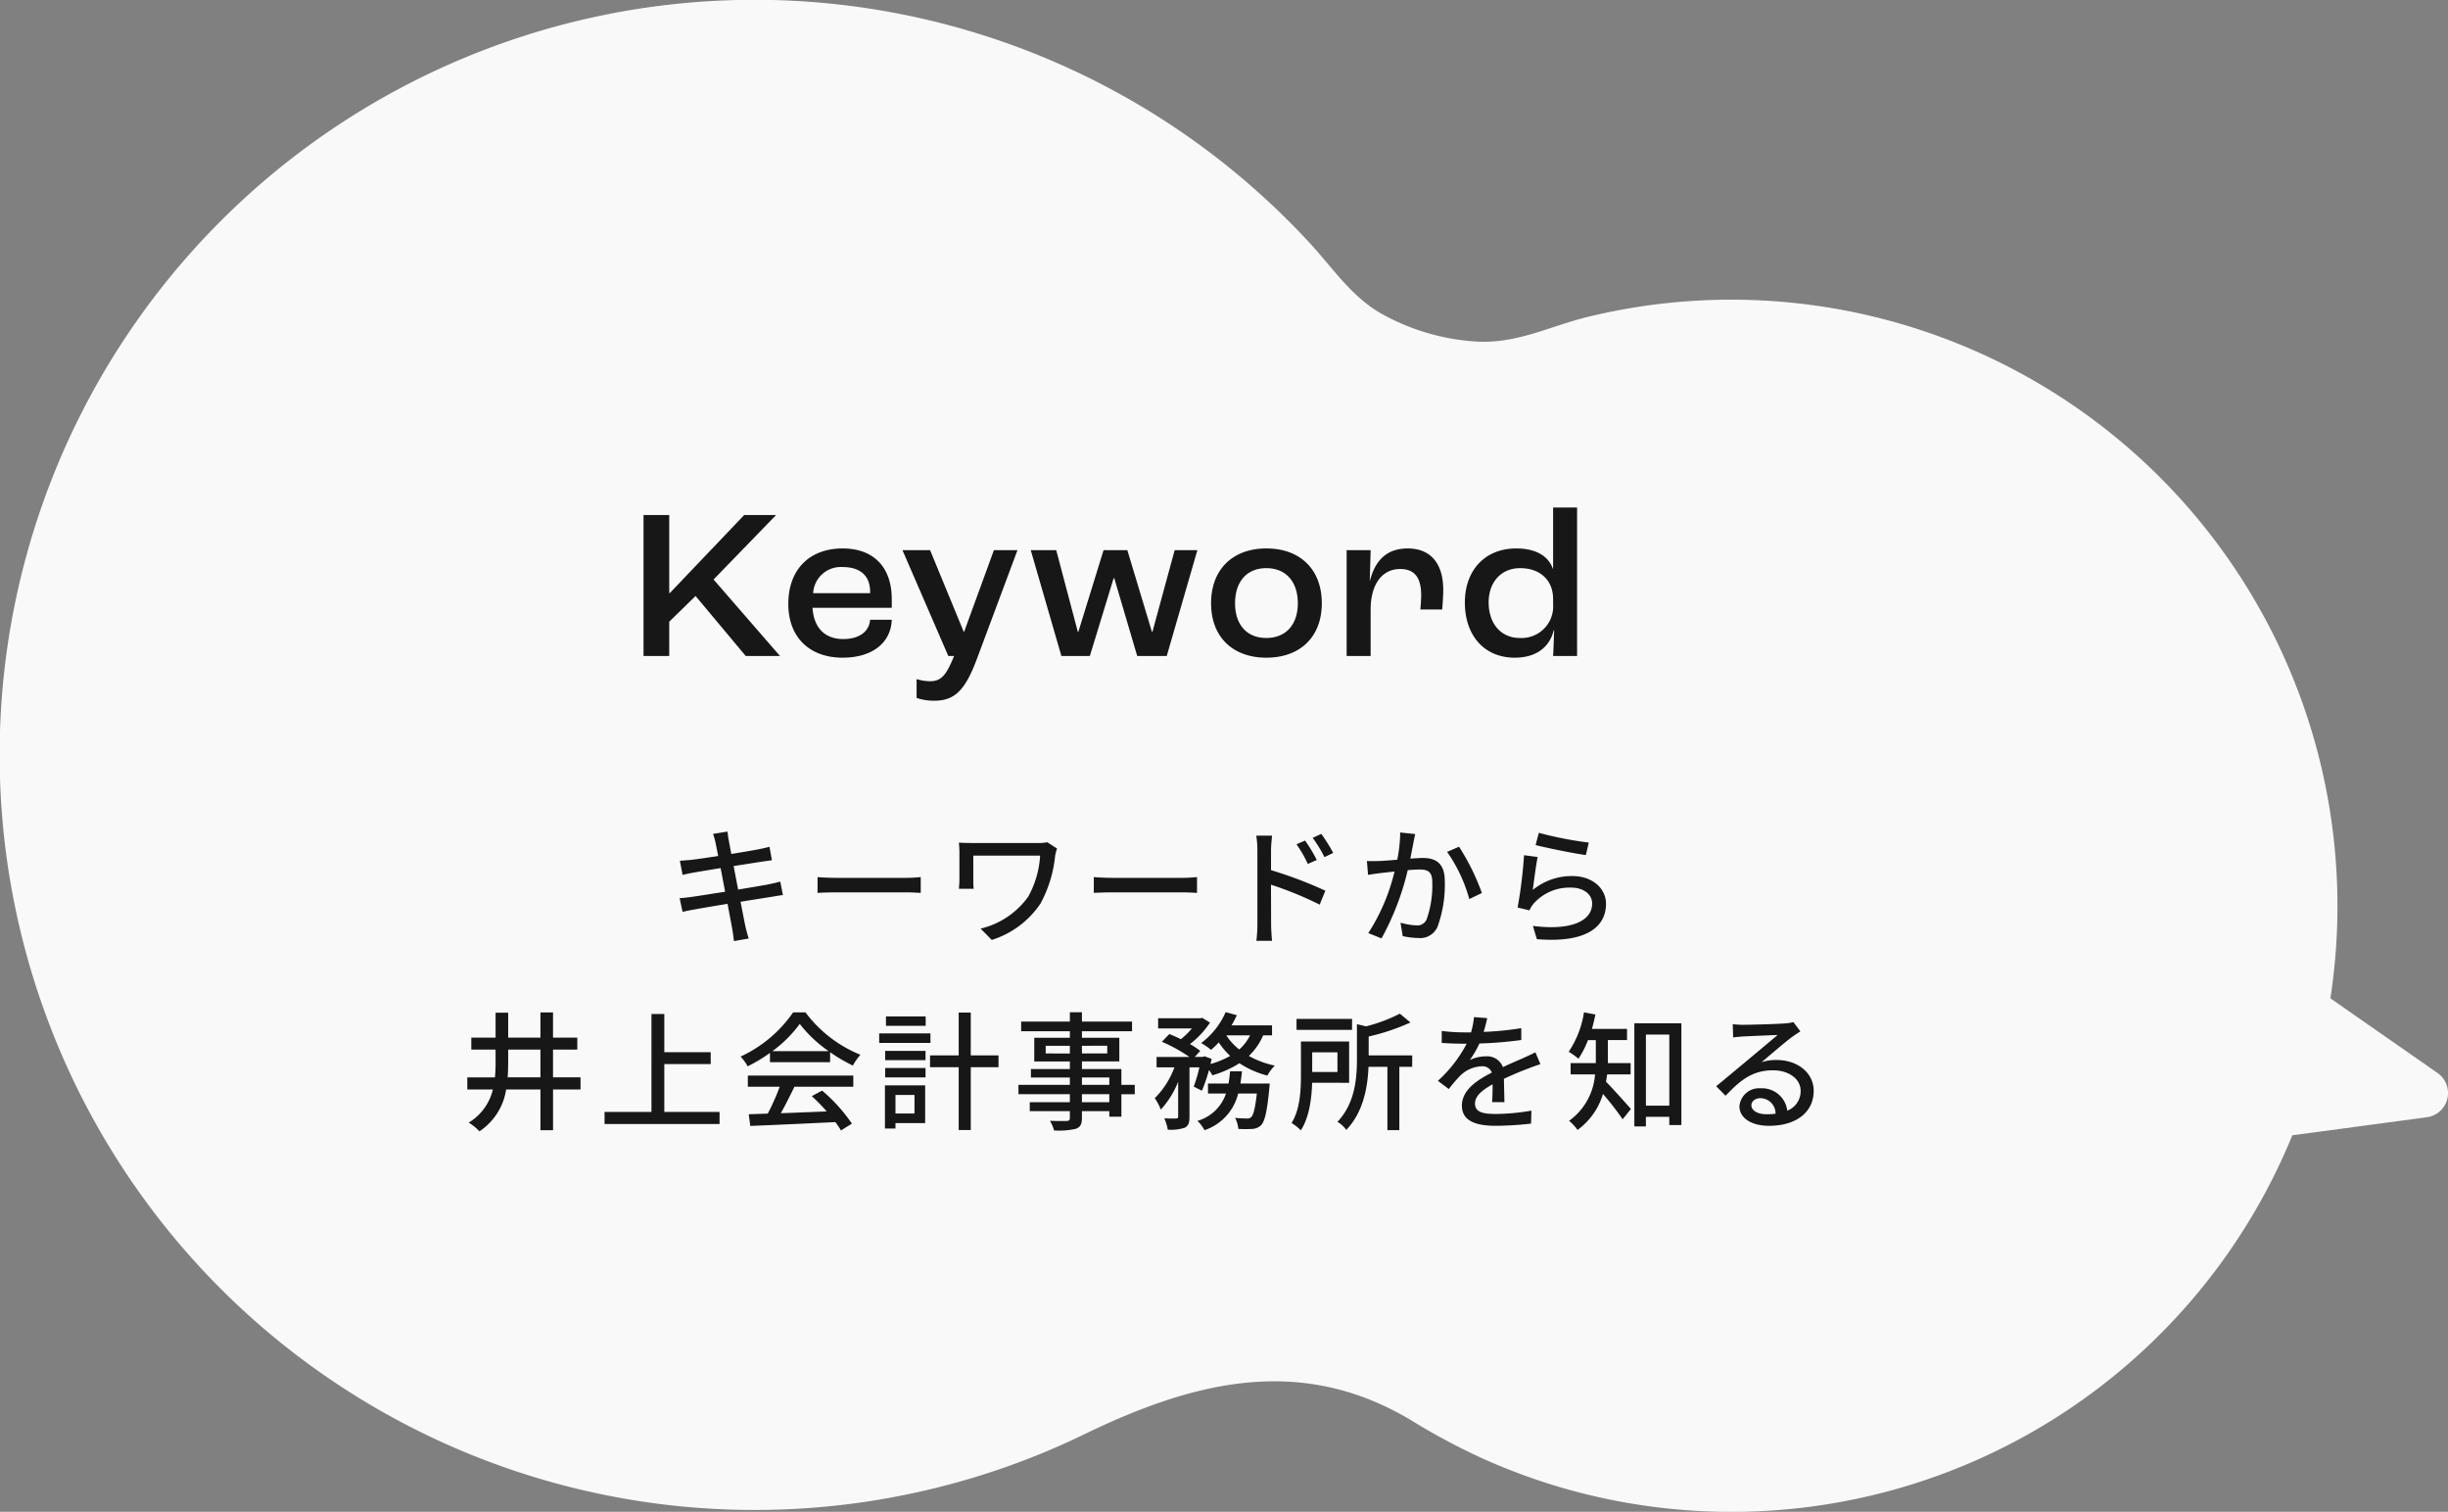 <svg xmlns="http://www.w3.org/2000/svg" xmlns:xlink="http://www.w3.org/1999/xlink" width="342.91" height="211.758" viewBox="0 0 342.91 211.758">
  <rect x="0" y="0" width="342.91" height="211.758" fill="#808080" stroke="none"/>
  <defs>
    <clipPath id="clip-path">
      <rect id="長方形_275" data-name="長方形 275" width="342.91" height="211.757" fill="#f9f9f9"/>
    </clipPath>
  </defs>
  <g id="ttl_keyword_pc" transform="translate(-166.237 -976.703)">
    <g id="グループ_376" data-name="グループ 376" transform="translate(166.237 976.703)">
      <g id="グループ_377" data-name="グループ 377" clip-path="url(#clip-path)">
        <path id="パス_286" data-name="パス 286" d="M341.446,150.291l-15.01-10.458A84.923,84.923,0,0,0,222.542,44.355c-5.556,1.345-10.111,3.882-15.986,3.472a31.2,31.2,0,0,1-12.9-3.807c-4.271-2.364-6.845-6.343-10.086-9.863a105.762,105.762,0,1,0-53.645,174.531,105.1,105.1,0,0,0,21.9-7.763c15.29-7.414,30.435-11.343,46.049-1.867a90.963,90.963,0,0,0,9.972,5.3,84.392,84.392,0,0,0,22.389,6.508,84.883,84.883,0,0,0,90.871-51.85l18.844-2.528a3.418,3.418,0,0,0,1.5-6.192" fill="#f9f9f9"/>
      </g>
    </g>
    <path id="パス_1132" data-name="パス 1132" d="M-51.156-7.4c-.414.126-1.008.252-1.692.4-.864.162-2.466.432-4.212.72l-.63-3.294c1.62-.252,3.132-.486,3.924-.612.5-.072,1.116-.162,1.44-.2l-.342-1.89c-.36.108-.918.234-1.476.342-.7.144-2.232.4-3.87.666-.18-.936-.306-1.62-.342-1.836-.09-.4-.144-.954-.2-1.3l-2.016.324a10.252,10.252,0,0,1,.36,1.3c.054.252.18.9.36,1.8-1.638.252-3.132.468-3.8.54-.558.054-1.062.09-1.566.126l.378,1.98c.468-.108.936-.216,1.548-.324.63-.108,2.124-.36,3.78-.63l.63,3.312c-1.944.306-3.78.594-4.662.72-.5.072-1.26.162-1.71.18l.414,1.926c.4-.108.936-.216,1.674-.342.846-.162,2.664-.468,4.626-.792.306,1.674.576,3.024.648,3.474.108.54.162,1.116.252,1.746l2.07-.36c-.18-.54-.342-1.17-.468-1.692-.108-.486-.36-1.836-.684-3.456,1.674-.27,3.258-.522,4.194-.666.684-.108,1.332-.234,1.746-.27Zm5.22,1.584c.594-.036,1.656-.072,2.664-.072h9.792c.792,0,1.6.054,2,.072V-8.028c-.432.036-1.134.108-2.016.108h-9.774c-.972,0-2.088-.054-2.664-.108Zm32.184-7.092a6.666,6.666,0,0,1-1.386.108H-24.1c-.81,0-1.53-.018-2.034-.054.036.432.072.9.072,1.332v3.834c0,.4-.036.81-.072,1.3h2.07a12.634,12.634,0,0,1-.054-1.3v-3.348h9.36a13.463,13.463,0,0,1-1.674,5.76A11.453,11.453,0,0,1-23.094-.81L-21.528.774A12.834,12.834,0,0,0-14.706-4.32a17.575,17.575,0,0,0,2.052-6.714,7.416,7.416,0,0,1,.27-.99Zm6.516,7.092c.594-.036,1.656-.072,2.664-.072H5.22c.792,0,1.6.054,2,.072V-8.028c-.432.036-1.134.108-2.016.108H-4.572c-.972,0-2.088-.054-2.664-.108Zm33.534-5.6a22.438,22.438,0,0,0-1.674-2.664l-1.206.558a17.988,17.988,0,0,1,1.656,2.7Zm-2.3.99a22.192,22.192,0,0,0-1.638-2.718l-1.206.522a16.4,16.4,0,0,1,1.584,2.754Zm-6.408-1.386c0-.648.09-1.422.144-2.016H15.516a12.856,12.856,0,0,1,.162,2.016V-1.4A19.074,19.074,0,0,1,15.534.9h2.2C17.658.234,17.6-.846,17.6-1.4l-.018-5.562a50.3,50.3,0,0,1,6.822,2.79L25.2-6.12A58.31,58.31,0,0,0,17.586-9Zm18.09-2.466a19.59,19.59,0,0,1-.414,3.816c-1.008.09-1.962.162-2.538.18-.594.018-1.116.036-1.71,0l.162,1.944c.5-.09,1.314-.2,1.782-.252.4-.054,1.116-.126,1.926-.216A27.853,27.853,0,0,1,31.212-.18l1.854.738A37.654,37.654,0,0,0,36.738-9c.666-.054,1.26-.09,1.62-.09,1.134,0,1.818.252,1.818,1.782a14.311,14.311,0,0,1-.792,5.2,1.41,1.41,0,0,1-1.458.846,9.513,9.513,0,0,1-2.2-.378L36.036.234A9.763,9.763,0,0,0,38.142.5,2.66,2.66,0,0,0,40.9-1.044a17.162,17.162,0,0,0,1.026-6.462c0-2.484-1.314-3.2-3.042-3.2-.414,0-1.044.036-1.782.09.162-.81.324-1.674.432-2.214.072-.4.162-.846.252-1.224Zm6.57,2.718A21.39,21.39,0,0,1,45.36-4.95L47.124-5.8a31.9,31.9,0,0,0-3.2-6.48Zm12.4-.954c1.368.36,5.292,1.17,7.038,1.4l.414-1.746a51.665,51.665,0,0,1-7-1.368Zm.288,1.674-1.908-.252a66.274,66.274,0,0,1-.9,7.326l1.656.4a4.078,4.078,0,0,1,.594-.954,6.688,6.688,0,0,1,5.256-2.232c1.71,0,2.934.918,2.934,2.232,0,2.358-2.79,3.834-8.3,3.132L54.828.666c6.948.576,9.684-1.728,9.684-4.95,0-2.106-1.836-3.888-4.734-3.888a8.6,8.6,0,0,0-5.526,1.944C54.4-7.326,54.7-9.72,54.936-10.836ZM-89.343,20.024c.054-.72.072-1.458.072-2.2V16.136h4.518v3.888Zm10.206,0h-3.852V16.136h3.4V14.462h-3.4V10.934h-1.764v3.528h-4.518V10.97h-1.764v3.492h-3.4v1.674h3.4v1.692a21.942,21.942,0,0,1-.09,2.2h-3.87v1.692h3.582A7.4,7.4,0,0,1-94.8,26.36,7.144,7.144,0,0,1-93.3,27.584a8.562,8.562,0,0,0,3.744-5.868h4.806v5.706h1.764V21.716h3.852ZM-67.4,24.866v-6.7h6.5V16.5h-6.5V11.15h-1.8V24.866h-6.57v1.692h16.11V24.866Zm15.138-8.514a17.479,17.479,0,0,0,3.834-3.816,18.025,18.025,0,0,0,4.05,3.816ZM-52.6,17.9h8.424V16.5a22.585,22.585,0,0,0,3.186,1.872,8.149,8.149,0,0,1,1.062-1.512,18.1,18.1,0,0,1-7.7-5.94h-1.728a18.2,18.2,0,0,1-7.362,6.192,6.1,6.1,0,0,1,.99,1.368A22.152,22.152,0,0,0-52.6,16.6Zm-3.1,3.438h4.464A30.651,30.651,0,0,1-52.911,25.1l-2.664.09.216,1.638c3.06-.126,7.632-.324,11.916-.54a12.283,12.283,0,0,1,.792,1.17l1.53-.954A22.905,22.905,0,0,0-45.3,21.878l-1.44.774a26.24,26.24,0,0,1,2.088,2.142c-2.2.09-4.428.18-6.426.252.648-1.152,1.314-2.5,1.908-3.708h8.244V19.772H-55.7Zm24.912-9.846h-5.562v1.314h5.562Zm.666,2.376H-37.3V15.2h7.182Zm-2.232,8.622v2.592h-2.664V22.49Zm1.494-1.35h-5.634v6.048h1.476v-.756h4.158Zm-5.6-1.116h5.652V18.71h-5.652Zm0-2.412h5.652v-1.3h-5.652Zm15.876-.666h-3.888V10.952h-1.692v5.994h-4.014V18.6h4.014v8.8h1.692V18.6h3.888ZM-5.067,23.5H-8.9V22.382h3.834ZM-8.9,20.042h3.834v1.026H-8.9Zm-5.076-3.366V15.6h3.384v1.08Zm8.622-1.08v1.08H-8.9V15.6ZM-1.5,21.068H-3.375V18.854H-8.9V17.792h5.238V14.48H-8.9v-.918h7.02v-1.35H-8.9V10.9h-1.692v1.314h-6.822v1.35h6.822v.918h-4.986v3.312h4.986v1.062h-5.454v1.188h5.454v1.026h-7.2v1.314h7.2V23.5h-5.616v1.26h5.616v.954c0,.306-.108.4-.432.414-.288.018-1.368.018-2.358-.018a5.171,5.171,0,0,1,.576,1.35,10.6,10.6,0,0,0,3.06-.234c.612-.234.846-.612.846-1.53v-.936h3.834v.774h1.692v-3.15H-1.5Zm14.8-.18c.09-.558.162-1.116.216-1.71H11.853c-.054.594-.126,1.152-.216,1.71H8.757v1.4h2.52a5.951,5.951,0,0,1-4,3.834,4.959,4.959,0,0,1,.99,1.3,7.2,7.2,0,0,0,4.716-5.13H15.6c-.234,2.106-.486,3.024-.792,3.294a.69.69,0,0,1-.576.2c-.306,0-.972-.018-1.674-.09a4.365,4.365,0,0,1,.45,1.548,18.158,18.158,0,0,0,2,0,1.91,1.91,0,0,0,1.206-.54c.5-.54.828-1.926,1.134-5.148.036-.234.054-.666.054-.666Zm1.35-6.75a6.516,6.516,0,0,1-1.512,1.98,8.181,8.181,0,0,1-1.818-1.98Zm3.078,0v-1.4h-5.67a15.228,15.228,0,0,0,.738-1.422l-1.566-.432A10.735,10.735,0,0,1,7.8,15.218a9.9,9.9,0,0,1,1.386.954,11.624,11.624,0,0,0,1.08-1.044,10.615,10.615,0,0,0,1.6,1.89,11.924,11.924,0,0,1-2.754,1.134c.054-.252.108-.486.162-.72l-1.008-.36-.252.09H6.9l.774-.846a12.469,12.469,0,0,0-1.44-.954,12.639,12.639,0,0,0,2.808-3.006l-1.08-.666-.27.054H1.773v1.422H6.507a10.248,10.248,0,0,1-1.548,1.512c-.54-.27-1.116-.522-1.62-.72L2.3,15.038a22.3,22.3,0,0,1,3.852,2.124H1.557V18.62h2.5a11.9,11.9,0,0,1-2.754,4.32,8.032,8.032,0,0,1,.846,1.6,12.727,12.727,0,0,0,2.43-3.906v4.878c0,.216-.072.252-.288.27s-.936.018-1.656-.018a5.935,5.935,0,0,1,.486,1.584A6.224,6.224,0,0,0,5.5,27.08c.54-.288.666-.738.666-1.548V18.62H7.551a19.789,19.789,0,0,1-.792,2.7l1.152.576A24.506,24.506,0,0,0,8.9,19a4.8,4.8,0,0,1,.468.738,14.927,14.927,0,0,0,3.8-1.692,12.79,12.79,0,0,0,3.906,1.728,6.194,6.194,0,0,1,1.044-1.4,12.673,12.673,0,0,1-3.636-1.35,8.691,8.691,0,0,0,2-2.88Zm11.214-2.3H21.159v1.53h7.776Zm-2.052,4.68v2.754H23.355V16.514Zm1.638,4.266V15h-6.75v4.7c0,2.052-.108,4.806-1.314,6.714a7.227,7.227,0,0,1,1.3,1.026c1.188-1.818,1.512-4.482,1.584-6.66Zm8.838-3.834h-6.1V14.3a30.13,30.13,0,0,0,5.85-1.962L35.631,11.1A22,22,0,0,1,30.9,12.878l-1.278-.306v4.842c0,2.718-.252,6.246-2.736,8.838a3.957,3.957,0,0,1,1.242,1.134c2.412-2.5,3.006-6.066,3.114-8.838h2.646v8.874h1.674V18.548h1.8ZM50.283,23.5c-.018-.846-.054-2.268-.072-3.276,1.242-.576,2.394-1.062,3.312-1.4.54-.216,1.314-.5,1.8-.648l-.7-1.656c-.576.288-1.1.522-1.692.792-.846.378-1.764.756-2.862,1.278a2.347,2.347,0,0,0-2.376-1.512,5.25,5.25,0,0,0-2.268.522,13.013,13.013,0,0,0,1.35-2.322,54.481,54.481,0,0,0,5.868-.486V13.13a41.213,41.213,0,0,1-5.274.522c.252-.774.4-1.458.5-1.926l-1.854-.144a10.748,10.748,0,0,1-.414,2.142H44.559a26.143,26.143,0,0,1-3.06-.2V15.2c.99.072,2.232.108,2.97.108h.522a18.562,18.562,0,0,1-4.032,5.2l1.53,1.152a19.17,19.17,0,0,1,1.638-1.908,4.528,4.528,0,0,1,2.952-1.278,1.389,1.389,0,0,1,1.44.882c-2.052,1.044-4.194,2.43-4.194,4.626,0,2.214,2.07,2.826,4.734,2.826a45.348,45.348,0,0,0,4.95-.306l.054-1.818a30.016,30.016,0,0,1-4.95.468c-1.8,0-2.952-.234-2.952-1.458,0-1.044.954-1.854,2.466-2.7,0,.882-.018,1.89-.072,2.5ZM67.959,19.61V18.026H64.773V14.8h2.682V13.238H62.541c.18-.648.342-1.332.486-2.016l-1.6-.306a13.767,13.767,0,0,1-2.142,5.526,9.778,9.778,0,0,1,1.368.972,13.083,13.083,0,0,0,1.332-2.61h1.1v3.222H59.553V19.61h3.42a8.777,8.777,0,0,1-3.636,6.5,6.678,6.678,0,0,1,1.188,1.278,9.69,9.69,0,0,0,3.564-5.04,41.122,41.122,0,0,1,2.754,3.546L68,24.452c-.522-.594-2.592-2.934-3.492-3.816.072-.342.108-.684.162-1.026ZM70.1,23.984V14.03h3.276v9.954Zm-1.62-11.538V26.9H70.1V25.55h3.276V26.7h1.692V12.446ZM87,25.19c-1.206,0-2.124-.486-2.124-1.26,0-.558.54-.99,1.278-.99a2.147,2.147,0,0,1,2.106,2.178A9.318,9.318,0,0,1,87,25.19Zm3.762-12.906a6.3,6.3,0,0,1-1.134.18c-.972.09-5,.2-5.94.2a12.836,12.836,0,0,1-1.422-.09l.054,1.854c.4-.054.864-.09,1.314-.126.936-.054,3.978-.18,4.914-.216-.9.774-2.952,2.484-3.942,3.312-1.044.864-3.276,2.736-4.662,3.87L81.261,22.6c2.106-2.232,3.8-3.564,6.642-3.564,2.178,0,3.87,1.188,3.87,2.862a2.911,2.911,0,0,1-1.872,2.79,3.563,3.563,0,0,0-3.744-3.132A2.753,2.753,0,0,0,83.2,24.092c0,1.6,1.656,2.718,4.122,2.718,4,0,6.282-2.034,6.282-4.9,0-2.484-2.214-4.32-5.2-4.32A6.634,6.634,0,0,0,86.3,17.9c1.26-1.044,3.42-2.934,4.338-3.582.324-.234.738-.5,1.1-.738Z" transform="translate(326.692 1107.582)" fill="#171717"/>
    <path id="パス_1131" data-name="パス 1131" d="M-65.31,0h3.6V-4.8l3.69-3.6L-51,0h4.8l-9.3-10.71,8.76-9.03h-4.47L-61.65-8.79h-.06V-19.74h-3.6Zm34.77-7.95c0-4.62-2.67-7.11-6.87-7.11-4.68,0-7.62,2.97-7.62,7.77,0,4.65,2.94,7.53,7.62,7.53,4.05,0,6.75-2.01,6.87-5.31h-3.03c-.15,1.74-1.62,2.7-3.78,2.7-2.52,0-4.11-1.53-4.29-4.38h11.1Zm-3.03-.84h-7.98a3.877,3.877,0,0,1,4.17-3.66c2.43,0,3.81,1.23,3.81,3.45ZM-24.6,6.27c2.94,0,4.38-1.53,6.03-5.97l5.64-15.12h-3.3L-20.4-3.39h-.06l-4.71-11.43h-3.87L-22.62,0h.81c-1.11,2.76-1.83,3.54-3.39,3.54a6.849,6.849,0,0,1-1.86-.3V5.88A7.64,7.64,0,0,0-24.6,6.27ZM-6.78,0h3.99L.54-10.89H.63L3.84,0H7.98l4.29-14.82H9.09L5.97-3.36H5.91L2.46-14.82H-.87L-4.41-3.36h-.06L-7.5-14.82h-3.57ZM21.93.24c4.74,0,7.77-2.91,7.77-7.62,0-4.74-3.03-7.68-7.77-7.68-4.71,0-7.74,2.94-7.74,7.68C14.19-2.67,17.22.24,21.93.24Zm0-2.76c-2.73,0-4.38-1.86-4.38-4.86,0-3.03,1.65-4.92,4.38-4.92s4.41,1.89,4.41,4.92C26.34-4.38,24.66-2.52,21.93-2.52ZM33.18,0h3.36V-6.48c0-3.54,1.59-5.7,4.14-5.7,1.98,0,2.94,1.17,2.94,3.66a20.133,20.133,0,0,1-.12,2.01h3.06c.06-.63.15-1.83.15-2.76,0-3.69-1.77-5.79-4.98-5.79-3.06,0-4.59,1.83-5.28,4.5h-.03l.12-4.26H33.18ZM56.73.24c3.03,0,4.89-1.5,5.46-3.84h.06c-.06,1.44-.09,2.73-.15,3.6h3.36V-20.79H62.1v8.58h-.03c-.6-1.74-2.34-2.85-5.13-2.85-4.41,0-7.2,3.09-7.2,7.56C49.74-2.88,52.44.24,56.73.24Zm.69-2.76c-2.64,0-4.35-2.04-4.35-4.98,0-2.82,1.74-4.8,4.41-4.8,2.79,0,4.62,1.68,4.62,4.32v.72A4.425,4.425,0,0,1,57.42-2.52Z" transform="translate(321.692 1068.582)" fill="#171717"/>
  </g>
</svg>
